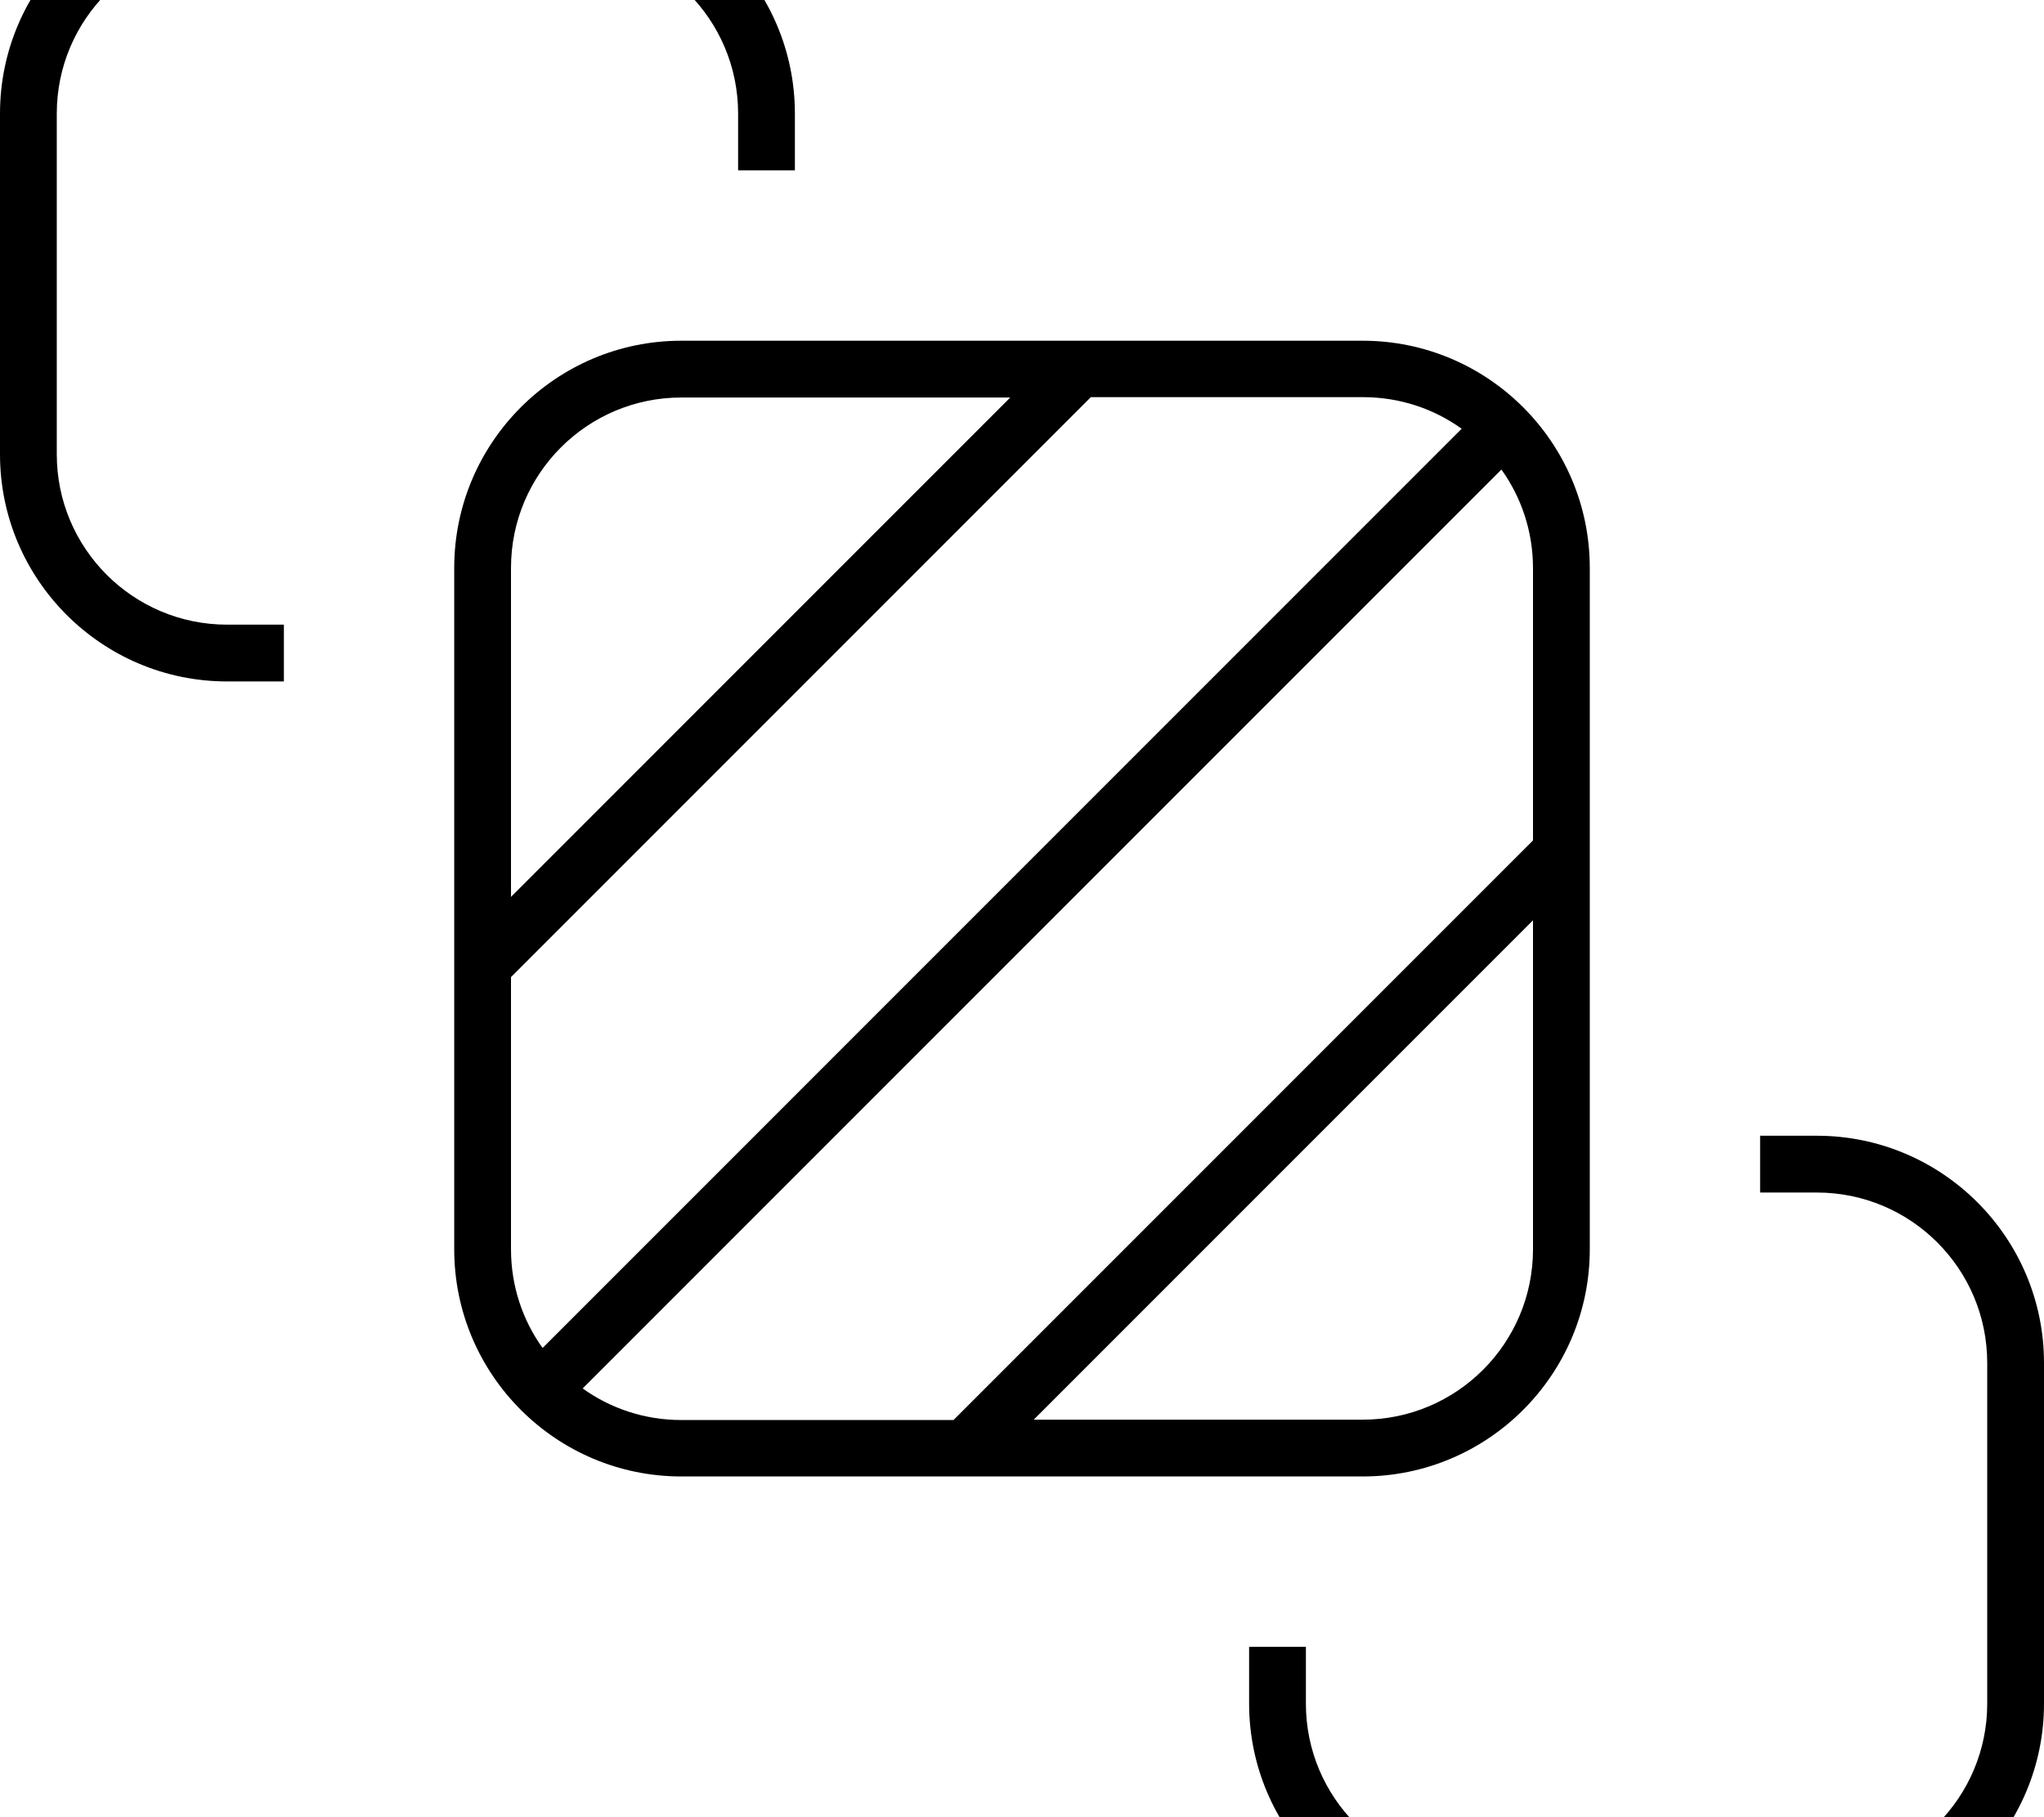 <svg xmlns="http://www.w3.org/2000/svg" viewBox="0 0 576 512"><!--! Font Awesome Pro 7.0.0 by @fontawesome - https://fontawesome.com License - https://fontawesome.com/license (Commercial License) Copyright 2025 Fonticons, Inc. --><path fill="currentColor" d="M160-16L64-16C37.5-16 16 5.5 16 32l0 96c0 26.5 21.5 48 48 48l16 0 0 16-16 0c-35.3 0-64-28.7-64-64L0 32C0-3.3 28.7-32 64-32l96 0c35.3 0 64 28.7 64 64l0 16-16 0 0-16c0-26.5-21.5-48-48-48zM352 464l16 0 0 16c0 26.5 21.5 48 48 48l96 0c26.5 0 48-21.5 48-48l0-96c0-26.5-21.5-48-48-48l-16 0 0-16 16 0c35.3 0 64 28.7 64 64l0 96c0 35.3-28.7 64-64 64l-96 0c-35.3 0-64-28.7-64-64l0-16zM307.3 112L144 275.3 144 352c0 10.4 3.3 20 8.9 27.8l1.5-1.5 256-256 1.5-1.5c-7.8-5.6-17.4-8.9-27.8-8.9l-76.7 0zM304 96l80 0c35.3 0 64 28.7 64 64l0 192c0 35.3-28.7 64-64 64l-192 0c-35.3 0-64-28.7-64-64l0-192c0-35.3 28.7-64 64-64l112 0zM144 252.7L284.7 112 192 112c-26.5 0-48 21.5-48 48l0 92.7zm277.7-119l-256 256-1.5 1.5c7.8 5.6 17.4 8.9 27.8 8.9l76.7 0 163.3-163.3 0-76.7c0-10.4-3.3-20-8.9-27.8l-1.5 1.5zM291.3 400l92.7 0c26.5 0 48-21.5 48-48l0-92.7-140.7 140.7z"/></svg>